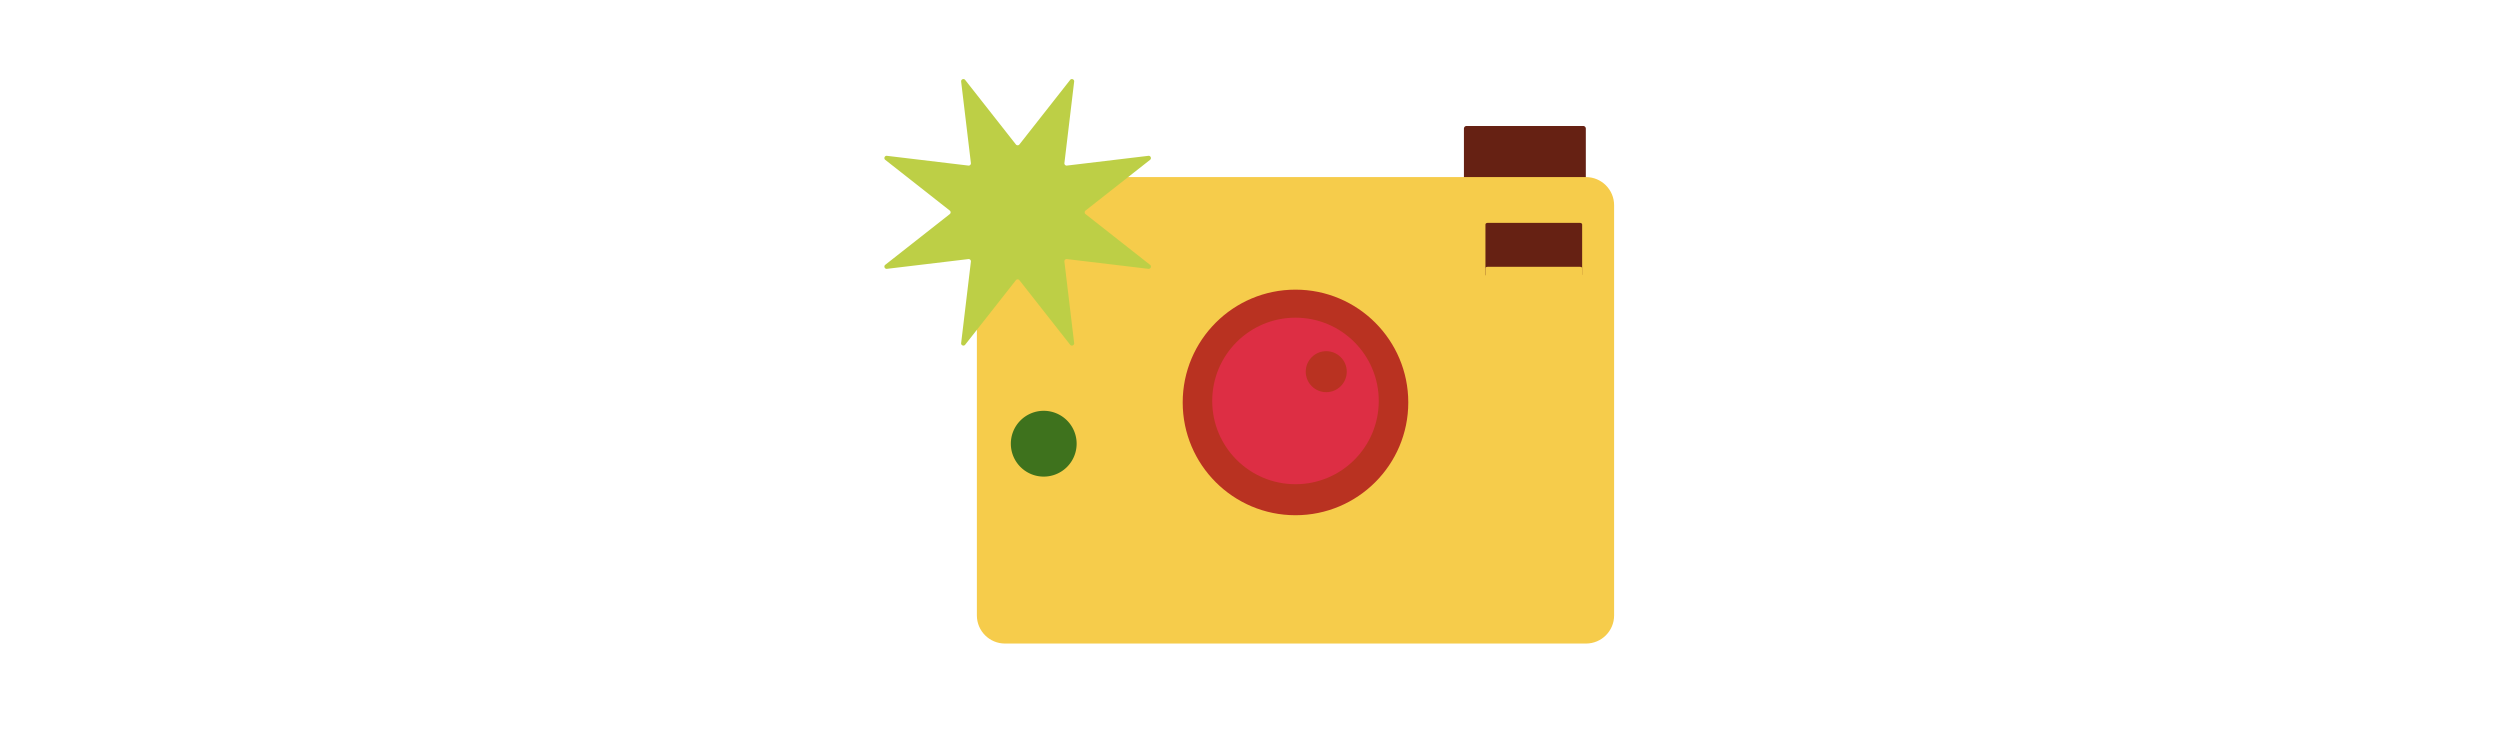 <svg id="th_fir_u1F4F8-camerawithflash" width="100%" height="100%" xmlns="http://www.w3.org/2000/svg" version="1.1" xmlns:xlink="http://www.w3.org/1999/xlink" xmlns:svgjs="http://svgjs.com/svgjs" preserveAspectRatio="xMidYMid meet" viewBox="0 0 512 512" style="height:150px" data-uid="fir_u1F4F8-camerawithflash" data-keyword="u1F4F8-camerawithflash" data-complex="true" data-coll="fir" data-c="{&quot;8f9799&quot;:[&quot;fir_u1F4F8-camerawithflash_l_0&quot;],&quot;adb8bc&quot;:[&quot;fir_u1F4F8-camerawithflash_l_1&quot;],&quot;fffbde&quot;:[&quot;fir_u1F4F8-camerawithflash_l_2&quot;],&quot;1c4c5a&quot;:[&quot;fir_u1F4F8-camerawithflash_l_3&quot;,&quot;fir_u1F4F8-camerawithflash_l_5&quot;],&quot;ff473e&quot;:[&quot;fir_u1F4F8-camerawithflash_l_4&quot;],&quot;f4f3ef&quot;:[&quot;fir_u1F4F8-camerawithflash_l_6&quot;],&quot;00beea&quot;:[&quot;fir_u1F4F8-camerawithflash_l_7&quot;],&quot;ffd469&quot;:[&quot;fir_u1F4F8-camerawithflash_l_8&quot;]}" data-colors="[&quot;#8f9799&quot;,&quot;#adb8bc&quot;,&quot;#fffbde&quot;,&quot;#1c4c5a&quot;,&quot;#ff473e&quot;,&quot;#f4f3ef&quot;,&quot;#00beea&quot;,&quot;#ffd469&quot;]"><defs id="SvgjsDefs58794"></defs><path id="fir_u1F4F8-camerawithflash_l_0" d="M490.757 147.873A1.85 1.85 0 0 1 488.907 149.723H407.398A1.85 1.85 0 0 1 405.548 147.873V89.915A1.85 1.85 0 0 1 407.398 88.065H488.907A1.85 1.85 0 0 1 490.757 89.915V147.873Z " data-color-original="#8f9799" fill="#662113" class="8f9799"></path><path id="fir_u1F4F8-camerawithflash_l_1" d="M490.88 449.869H84.718C73.867 449.869 65.071 441.073 65.071 430.222V143.442C65.071 132.591 73.867 123.795 84.718 123.795H490.88C501.731 123.795 510.527 132.591 510.527 143.442V430.221C510.527 441.073 501.731 449.869 490.88 449.869Z " data-color-original="#adb8bc" fill="#f6cc4b" class="adb8bc"></path><path id="fir_u1F4F8-camerawithflash_l_2" d="M488.189 191.926C488.189 192.543 487.532 193.043 486.721 193.043H422.055C421.244 193.043 420.587 192.543 420.587 191.926V156.921C420.587 156.304 421.244 155.804 422.055 155.804H486.721C487.532 155.804 488.189 156.304 488.189 156.921V191.926Z " data-color-original="#fffbde" fill="#662113" class="fffbde"></path><path id="fir_u1F4F8-camerawithflash_l_3" d="M488.189 213.754C488.189 214.219 487.532 214.596 486.721 214.596H422.055C421.244 214.596 420.587 214.219 420.587 213.754V187.368C420.587 186.903 421.244 186.526 422.055 186.526H486.721C487.532 186.526 488.189 186.903 488.189 187.368V213.754Z " data-color-original="#1c4c5a" fill="#f6cc4b" class="1c4c5a"></path><path id="fir_u1F4F8-camerawithflash_l_4" d="M111.811 287.172A23 23 0 0 1 134.811 310.172A23 23 0 0 1 111.811 333.172A23 23 0 0 1 88.811 310.172A23 23 0 0 1 111.811 287.172Z " fill="#3e721d" data-topath-type="circle" data-topath-id="SvgjsCircle58799" class="ff473e"></path><path id="fir_u1F4F8-camerawithflash_l_5" d="M287.799 155.823A125.5 125.5 0 0 1 413.299 281.323A125.5 125.5 0 0 1 287.799 406.823A125.5 125.5 0 0 1 162.299 281.323A125.5 125.5 0 0 1 287.799 155.823Z " fill="#f6cc4b" data-topath-type="circle" data-topath-id="SvgjsCircle58801" class="1c4c5a"></path><path id="fir_u1F4F8-camerawithflash_l_6" d="M287.799 202.474C244.253 202.474 208.951 237.784 208.951 281.322C208.951 324.868 244.254 360.17 287.799 360.17S366.647 324.867 366.647 281.322C366.648 237.784 331.352 202.474 287.799 202.474Z " data-color-original="#f4f3ef" fill="#b93221" class="f4f3ef"></path><path id="fir_u1F4F8-camerawithflash_l_7" d="M287.799 222.072C255.652 222.072 229.591 248.133 229.591 280.28S255.652 338.488 287.799 338.488S346.007 312.428 346.007 280.28S319.947 222.072 287.799 222.072ZM309.303 274.154C301.39 274.154 294.967 267.739 294.967 259.818S301.39 245.482 309.303 245.482C317.217 245.482 323.639 251.905 323.639 259.818C323.639 267.739 317.217 274.154 309.303 274.154Z " data-color-original="#00beea" fill="#dd2e44" class="00beea"></path><path id="fir_u1F4F8-camerawithflash_l_8" d="M94.821 100.963L130.261 55.882C131.25 54.624 133.267 55.46 133.077 57.048L126.26 113.985A1.583 1.583 0 0 0 128.02 115.745L184.957 108.928C186.546 108.738 187.381 110.755 186.124 111.744L141.043 147.184A1.583 1.583 0 0 0 141.043 149.673L186.124 185.113C187.382 186.102 186.546 188.119 184.957 187.929L128.02 181.112A1.583 1.583 0 0 0 126.26 182.872L133.077 239.809C133.267 241.398 131.25 242.233 130.261 240.975L94.821 195.894A1.583 1.583 0 0 0 92.332 195.894L56.892 240.975C55.903 242.233 53.886 241.397 54.076 239.809L60.893 182.872A1.583 1.583 0 0 0 59.133 181.112L2.196 187.929C0.607 188.119 -0.228 186.102 1.03 185.113L46.111 149.673A1.583 1.583 0 0 0 46.111 147.184L1.03 111.744C-0.228 110.755 0.608 108.738 2.196 108.928L59.133 115.745A1.583 1.583 0 0 0 60.893 113.985L54.076 57.048C53.886 55.459 55.903 54.624 56.892 55.882L92.332 100.963A1.583 1.583 0 0 0 94.821 100.963Z " data-color-original="#ffd469" fill="#bdcf46" class="ffd469"></path></svg>